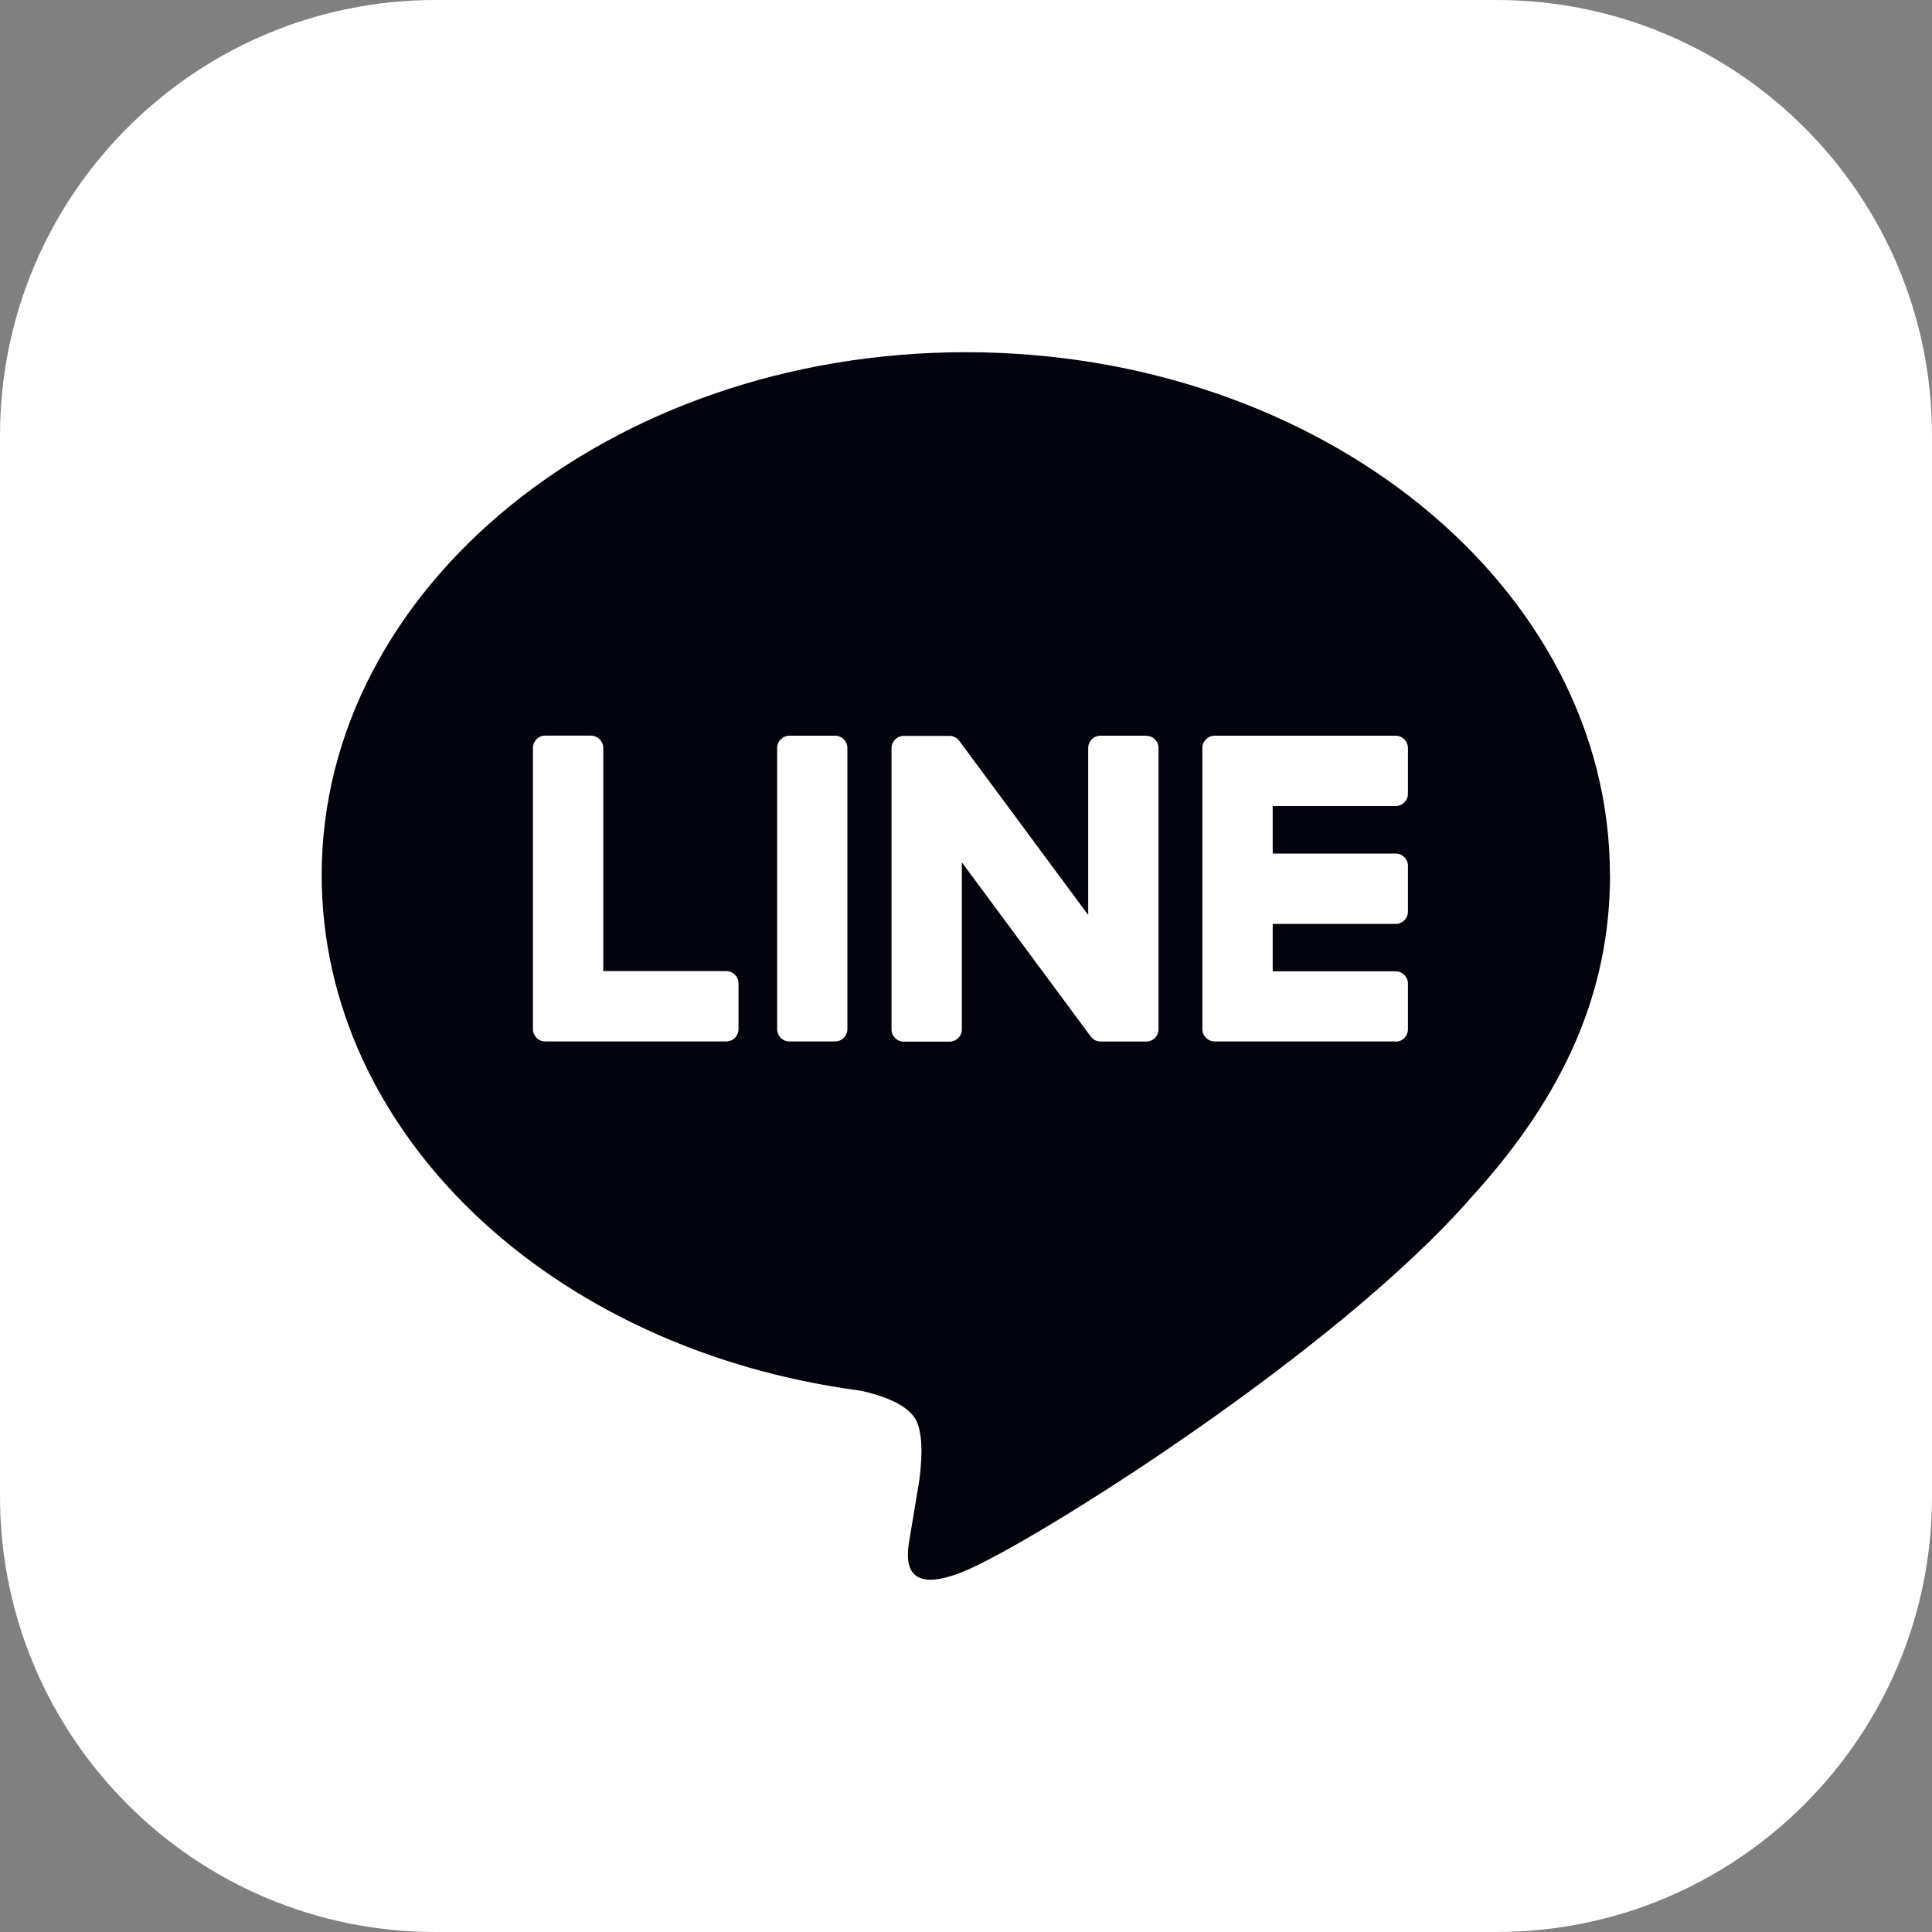 <svg width="20" height="20" viewBox="0 0 20 20" fill="none" xmlns="http://www.w3.org/2000/svg">
<rect x="0" y="0" width="20" height="20" fill="#808080" stroke="none"/>
<g clip-path="url(#clip0_625_12555)">
<path d="M15.491 0H4.509C2.019 0 0 2.019 0 4.509V15.491C0 17.981 2.019 20 4.509 20H15.491C17.981 20 20 17.981 20 15.491V4.509C20 2.019 17.981 0 15.491 0Z" fill="white"/>
<path d="M16.666 9.058C16.666 6.074 13.675 3.646 9.998 3.646C6.321 3.646 3.33 6.074 3.33 9.058C3.33 11.733 5.703 13.973 8.907 14.396C9.124 14.443 9.419 14.54 9.494 14.725C9.562 14.894 9.538 15.158 9.516 15.328C9.516 15.328 9.438 15.799 9.421 15.899C9.392 16.068 9.288 16.558 9.999 16.258C10.711 15.958 13.839 13.997 15.238 12.387C16.204 11.327 16.667 10.252 16.667 9.058H16.666Z" fill="#03030E"/>
<path d="M14.448 10.781H12.575C12.504 10.781 12.447 10.724 12.447 10.654V10.652V7.747V7.744C12.447 7.673 12.504 7.616 12.575 7.616H14.448C14.518 7.616 14.575 7.674 14.575 7.744V8.217C14.575 8.287 14.518 8.344 14.448 8.344H13.175V8.836H14.448C14.518 8.836 14.575 8.893 14.575 8.963V9.436C14.575 9.507 14.518 9.564 14.448 9.564H13.175V10.055H14.448C14.518 10.055 14.575 10.113 14.575 10.182V10.656C14.575 10.726 14.518 10.783 14.448 10.783V10.781Z" fill="white"/>
<path d="M7.518 10.781C7.588 10.781 7.645 10.724 7.645 10.653V10.18C7.645 10.11 7.588 10.053 7.518 10.053H6.245V7.743C6.245 7.673 6.187 7.615 6.117 7.615H5.644C5.573 7.615 5.517 7.672 5.517 7.743V10.651V10.653C5.517 10.724 5.573 10.781 5.644 10.781H7.517H7.518Z" fill="white"/>
<path d="M8.645 7.616H8.172C8.102 7.616 8.045 7.673 8.045 7.744V10.654C8.045 10.724 8.102 10.781 8.172 10.781H8.645C8.715 10.781 8.772 10.724 8.772 10.654V7.744C8.772 7.673 8.715 7.616 8.645 7.616Z" fill="white"/>
<path d="M11.865 7.616H11.392C11.322 7.616 11.265 7.673 11.265 7.744V9.472L9.934 7.674C9.93 7.669 9.927 7.665 9.924 7.661C9.924 7.661 9.924 7.661 9.923 7.66C9.92 7.657 9.918 7.654 9.915 7.652C9.915 7.651 9.914 7.651 9.913 7.65C9.91 7.648 9.909 7.646 9.906 7.644C9.905 7.644 9.904 7.642 9.902 7.642C9.9 7.64 9.898 7.639 9.895 7.637C9.894 7.637 9.893 7.636 9.892 7.635C9.889 7.634 9.887 7.632 9.885 7.631C9.884 7.631 9.882 7.63 9.881 7.629C9.879 7.628 9.876 7.627 9.874 7.626C9.872 7.626 9.871 7.625 9.869 7.625C9.867 7.624 9.864 7.623 9.862 7.622C9.86 7.622 9.859 7.622 9.857 7.621C9.855 7.621 9.852 7.62 9.85 7.619C9.848 7.619 9.846 7.619 9.844 7.619C9.842 7.619 9.84 7.618 9.837 7.618C9.835 7.618 9.833 7.618 9.83 7.618C9.829 7.618 9.827 7.618 9.826 7.618H9.356C9.286 7.618 9.229 7.675 9.229 7.746V10.656C9.229 10.726 9.285 10.783 9.356 10.783H9.829C9.9 10.783 9.957 10.726 9.957 10.656V8.927L11.29 10.728C11.299 10.741 11.31 10.752 11.323 10.76C11.323 10.76 11.324 10.761 11.324 10.761C11.327 10.763 11.329 10.764 11.332 10.766C11.334 10.767 11.335 10.768 11.336 10.768C11.338 10.769 11.34 10.77 11.342 10.771C11.344 10.773 11.347 10.773 11.348 10.774C11.35 10.774 11.351 10.775 11.352 10.775C11.355 10.776 11.358 10.777 11.361 10.777C11.361 10.777 11.362 10.777 11.363 10.777C11.373 10.78 11.385 10.782 11.396 10.782H11.866C11.936 10.782 11.993 10.725 11.993 10.654V7.744C11.993 7.674 11.937 7.617 11.866 7.617L11.865 7.616Z" fill="white"/>
</g>
<defs>
<clipPath id="clip0_625_12555">
<rect width="20" height="20" fill="white"/>
</clipPath>
</defs>
</svg>
